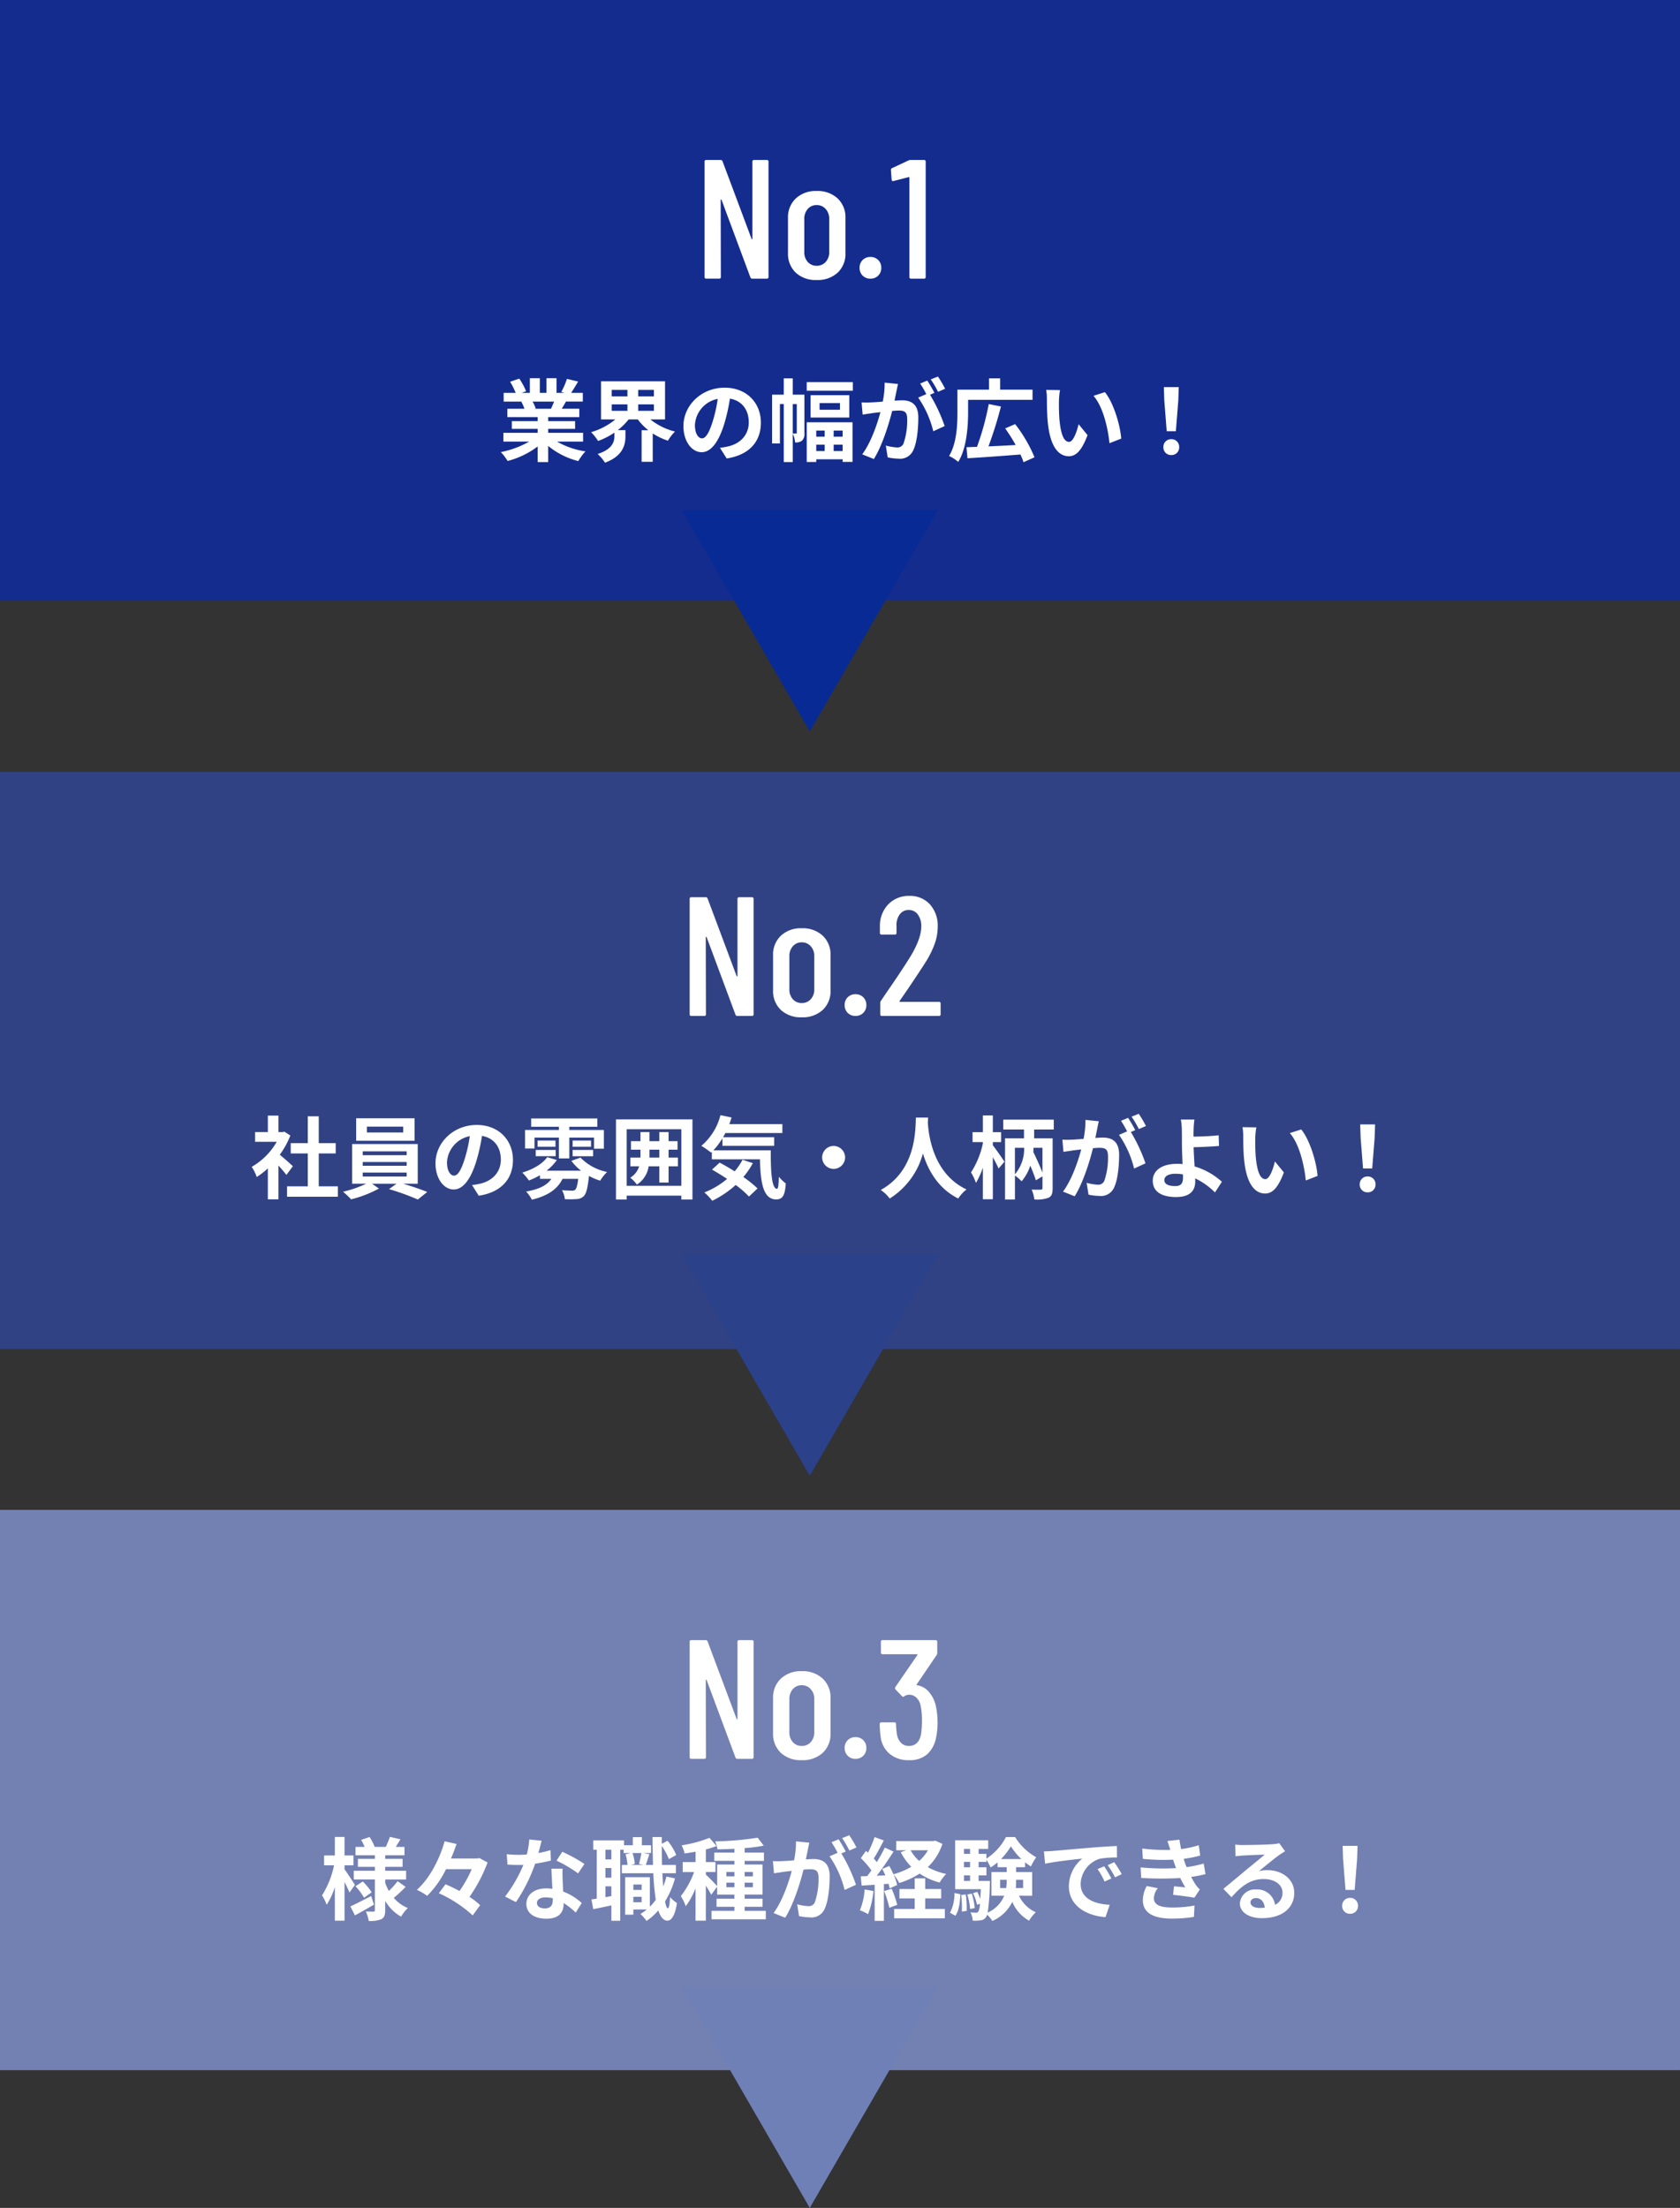 <svg xmlns="http://www.w3.org/2000/svg" width="413" height="542.822"><rect width="100%" height="100%" fill="#333333" stroke="none"/><g data-name="ranking_sp"><path data-name="パス 7565" d="M-.001.001h413v147.675h-413z" fill="#142c8e"/><path data-name="パス 7566" d="M-.001 189.748h413v141.921h-413z" fill="#314284"/><path data-name="パス 7567" d="M-.001 371.208h413v137.747h-413z" fill="#7380b2"/><path data-name="パス 7569" d="M136.217 98.73c-.243.6-.507 1.236-.772 1.765h-4.126l.375-.066a11.852 11.852 0 00-.75-1.7zm7.126 9.84v-2.162h-8.586v-.971h6.619v-1.9h-6.619v-.993h7.656v-2.054h-4.321c.331-.53.684-1.125 1.037-1.765h4.148V96.59h-2.868c.507-.772 1.1-1.765 1.721-2.78l-2.758-.662a17.773 17.773 0 01-1.39 3.2l.794.243h-1.964v-3.6h-2.471v3.6h-1.633v-3.6h-2.451v3.6h-2.005l1.081-.4a16.7 16.7 0 00-1.676-3.11l-2.25.772a19.777 19.777 0 011.366 2.737h-2.956v2.14h4.611l-.265.044a9.914 9.914 0 01.75 1.721h-4.191v2.052h7.457v.993h-6.354v1.9h6.354v.971h-8.428v2.159h6.332a23.18 23.18 0 01-6.972 2.581 12.238 12.238 0 011.677 2.184 20.929 20.929 0 007.391-3.574v3.839h2.578v-3.971a18.833 18.833 0 007.413 3.729 12.342 12.342 0 011.765-2.383 19.711 19.711 0 01-6.994-2.4zm7.038-9.156h3.861v1.589h-3.861zm0-3.552h3.861v1.589h-3.861zm10.37 1.589h-3.861v-1.589h3.861zm0 3.552h-3.861v-1.589h3.861zm2.736 2.117v-9.377h-15.73v9.377h3.508a16.528 16.528 0 01-5.958 3.133 12.14 12.14 0 011.721 2.162 17.7 17.7 0 004.016-2.052v.794c0 1.412-.441 3.265-4.126 4.457a10.354 10.354 0 011.809 2.14c4.39-1.61 5.03-4.39 5.03-6.486v-1.522h-1.876a14.921 14.921 0 002.648-2.626h2.273a13.313 13.313 0 002.581 2.648h-1.655v7.766h2.736v-6.972a16.127 16.127 0 003.729 1.787 11.775 11.775 0 011.743-2.25 15.692 15.692 0 01-6.045-2.979zm23.563.794c0-4.81-3.442-8.6-8.914-8.6-5.714 0-10.127 4.346-10.127 9.443 0 3.729 2.03 6.42 4.479 6.42 2.4 0 4.3-2.736 5.626-7.193a44.619 44.619 0 001.324-5.979c2.979.507 4.633 2.78 4.633 5.825 0 3.221-2.206 5.251-5.03 5.913a16.97 16.97 0 01-2.052.347l1.655 2.626c5.56-.859 8.406-4.146 8.406-8.802zm-16.216.552a6.945 6.945 0 015.6-6.4 33.117 33.117 0 01-1.169 5.339c-.9 2.979-1.765 4.369-2.692 4.369-.857.002-1.739-1.084-1.739-3.308zm24.049 2.118v-7.237h.993v7.016c0 .177-.044.221-.154.221zm2.868-9.553h-2.868v-4.016h-2.207v4.016h-2.868v12h1.92v-9.686h.949V113.6h2.206v-6.972a5.955 5.955 0 01.574 2.14 2.413 2.413 0 001.743-.463 2.346 2.346 0 00.552-1.875zm4.986 8.825v1.5h-2.074v-1.5zm4.413 1.5h-2.207v-1.5h2.206zm-2.207 3.534v-1.57h2.206v1.57zm-4.28 0v-1.57h2.074v1.57zm-2.339 2.688h2.339v-.662h6.487v.64h2.427v-9.73h-11.253zm8.163-12.841h-5.008v-1.633h5.008zm-7.215-3.574v5.494h9.509v-5.494zm-.949-3.221v2.118h11.34v-2.118zm22.438.463l-3.287-.331a22.454 22.454 0 01-.463 4.655c-1.125.11-2.162.177-2.846.2a21.067 21.067 0 01-2.361 0l.265 3c.684-.11 1.831-.265 2.471-.375.4-.044 1.1-.132 1.9-.221-.816 3.023-2.339 7.479-4.479 10.37l2.867 1.147c2.03-3.243 3.662-8.472 4.5-11.826.64-.044 1.191-.088 1.544-.088 1.368 0 2.14.243 2.14 2.008a17.511 17.511 0 01-.9 6.112 1.618 1.618 0 01-1.655.949 12.749 12.749 0 01-2.692-.463l.463 2.912a14.5 14.5 0 002.648.309 3.507 3.507 0 003.618-2.03c.949-1.919 1.258-5.494 1.258-8.1 0-3.177-1.655-4.214-3.993-4.214-.463 0-1.1.044-1.853.088.154-.794.331-1.611.463-2.273.107-.549.261-1.255.394-1.829zm9.818-1.831l-1.765.706a24.954 24.954 0 011.787 3.045l1.743-.75a29.351 29.351 0 00-1.763-3.001zm-2.626.993l-1.743.728a24.394 24.394 0 011.5 2.6l-1.986.86a24.812 24.812 0 013.707 8.274l2.8-1.28a40.037 40.037 0 00-3.6-7.7l1.081-.463c-.411-.813-1.205-2.203-1.755-3.019zm10.039 4.744h15.841v-2.515h-7.965v-2.78h-2.736v2.78h-7.766v5.56c0 3.111-.154 7.634-2.052 10.745a10.081 10.081 0 012.25 1.456c2.074-3.332 2.427-8.715 2.427-12.2zm16.327 14.12a34.977 34.977 0 00-4.766-8.163l-2.449 1.059a41.475 41.475 0 012.581 4.082c-2.273.132-4.589.243-6.685.331a99.085 99.085 0 003.067-9.8l-3-.6a67.542 67.542 0 01-2.89 10.524c-.949.022-1.809.066-2.581.088l.243 2.714c3.42-.2 8.362-.552 13.017-.927a13.436 13.436 0 01.75 1.9zm6.266-16.525l-3.4-.044a13.41 13.41 0 01.177 2.25c0 1.346.022 3.927.243 5.957.618 5.913 2.714 8.1 5.141 8.1 1.765 0 3.155-1.346 4.611-5.185l-2.2-2.694c-.419 1.765-1.3 4.346-2.339 4.346-1.39 0-2.052-2.184-2.361-5.361-.132-1.589-.154-3.243-.132-4.677a17.851 17.851 0 01.262-2.692zm11.032.507l-2.8.9c2.4 2.736 3.574 8.1 3.927 11.649l2.89-1.125c-.243-3.371-1.92-8.887-4.016-11.424zm15.2 9.6h2.25l.6-7.546.11-3.287h-3.663l.11 3.287zm1.125 5.869a1.878 1.878 0 001.942-1.942 1.883 1.883 0 00-1.942-1.964A1.883 1.883 0 00286 109.94a1.865 1.865 0 001.945 1.939z" fill="#fff"/><path data-name="パス 7570" d="M72.001 286.72a77.315 77.315 0 00-3.221-2.824 21.415 21.415 0 002.6-4.722l-1.478-.949-.463.11h-.99v-4.06h-2.6v4.06h-3.137v2.383h5.318a16.48 16.48 0 01-6.156 6.156 10.516 10.516 0 011.236 2.493 18.258 18.258 0 002.735-2.116v7.61h2.6v-8.318c.75.816 1.5 1.7 1.964 2.317zm6.357 4.942v-8.075h4.17v-2.536h-4.17v-6.6h-2.695v6.6h-4.192v2.537h4.192v8.075h-5.1v2.558h12.495v-2.559zm20.759-13.238h-8.914v-1.434h8.914zm2.8-3.486H87.558v5.513h14.361zm-12.751 13.348h10.811v.971H89.166zm0-2.6h10.811v.927H89.166zm0-2.626h10.811v.949H89.166zm13.525 7.962v-9.752H86.558v9.752h3.464a26.934 26.934 0 01-5.692 1.964 23.077 23.077 0 011.99 1.875 29.4 29.4 0 006.838-2.647l-1.7-1.192h6.023l-1.85 1.329a58.725 58.725 0 017.082 2.559l2.317-1.859c-1.522-.618-3.839-1.412-5.913-2.03zm23.409-5.847c0-4.81-3.442-8.6-8.914-8.6-5.714 0-10.127 4.346-10.127 9.443 0 3.729 2.03 6.42 4.479 6.42 2.4 0 4.3-2.736 5.626-7.193a44.619 44.619 0 001.324-5.979c2.979.507 4.633 2.78 4.633 5.825 0 3.221-2.206 5.251-5.03 5.913a16.97 16.97 0 01-2.052.347l1.655 2.626c5.564-.859 8.406-4.146 8.406-8.802zm-16.216.552a6.945 6.945 0 015.6-6.4 33.117 33.117 0 01-1.169 5.339c-.9 2.979-1.765 4.369-2.692 4.369-.857.002-1.739-1.084-1.739-3.308zm21.512-6.045h6v5.119h2.562v-5.119h6.067v2.736h2.427v-4.611h-8.494v-.794h6.884v-2.03h-16.263v2.03h6.818v.794h-8.319v4.567h2.317zm9.377 4.589h5.03v-1.544h-5.03zm0-3.861v1.522h4.523v-1.522zm-9.069 3.841h4.9v-1.522h-4.9zm.441-3.839v1.522h4.413v-1.522zm8.318 4.986a12.378 12.378 0 002.383 2.427h-8.494a11.886 11.886 0 002.537-2.626l-2.361-.706c-1.191 1.7-3.618 3.045-6.134 3.795a14.654 14.654 0 011.633 1.942 19.1 19.1 0 002.714-1.3v.9h2.8c-1.147 1.721-3.354 2.626-6.2 3.111a10.051 10.051 0 011.417 2.01c3.486-.86 6.156-2.317 7.524-5.119h3.861c-.2 1.611-.441 2.4-.75 2.692a1.16 1.16 0 01-.816.2c-.441 0-1.412-.022-2.427-.11a5.5 5.5 0 01.706 2.206 23.539 23.539 0 002.868-.022 2.557 2.557 0 001.787-.728c.618-.6.971-2.008 1.28-4.964a14.374 14.374 0 002.758 1.169 10.667 10.667 0 011.7-2.14 12.654 12.654 0 01-6.553-3.53zm19.195-.796v-1.942h2.427v1.942zm6.994 0h-2.294v-1.942h2.206v-2.1h-2.206v-2.228h-2.273v2.228h-2.427v-2.228h-2.206v2.228h-2.339v2.1h2.339v1.236c0 .243 0 .463-.022.706h-2.472v2.14h2.162a4.9 4.9 0 01-2.184 2.8 8.538 8.538 0 011.633 1.7 6.4 6.4 0 002.889-4.5h2.626v3.993h2.274v-3.993h2.295zm-12.594 6.928v-13.9h13.436v13.9zm-2.629-16.327v19.7h2.629v-.949h13.436v.949h2.736v-19.7zm31.109 9.928a14.435 14.435 0 01-1.942 2.846 52.15 52.15 0 00-3.685-2.14l-1.875 1.721a60.357 60.357 0 013.707 2.273 19.528 19.528 0 01-5.585 3.331 15.341 15.341 0 011.942 2.052 24.7 24.7 0 005.758-3.883 23.683 23.683 0 013.265 2.846l2.1-1.986a26.968 26.968 0 00-3.486-2.824 18.961 18.961 0 002.339-3.4zm-7.171-2.317a17.553 17.553 0 002.228-2.956v1.853h12.73v-2.118H177.75c.2-.331.4-.684.574-1.037h14.01v-2.184h-13.04c.2-.53.375-1.081.552-1.633l-2.736-.574a14.5 14.5 0 01-4.7 7.546 21.617 21.617 0 012.383 1.655l.2-.177v1.831h11.825c.132 5.648.772 9.862 3.993 9.862 1.7 0 2.162-1.169 2.361-3.927a10.626 10.626 0 01-1.7-1.633c-.044 1.787-.132 2.934-.463 2.956-1.28 0-1.566-4.17-1.522-9.465zm29.565-1.081a2.844 2.844 0 00-2.824 2.824 2.844 2.844 0 002.824 2.824 2.844 2.844 0 002.824-2.824 2.844 2.844 0 00-2.824-2.823zm20.232-6.972c-.154 2.912.154 12.929-8.649 17.8a9.2 9.2 0 012.206 2.1 18.841 18.841 0 008.163-11.076c1.236 4.06 3.707 8.6 8.693 11.076a8.624 8.624 0 012.03-2.228c-8.23-3.861-9.333-13.37-9.509-16.415.022-.463.044-.9.066-1.258zm18.908 6.023h2.03v-2.427h-2.03v-4.126h-2.449v4.126h-2.537v2.427h2.537v.309a21.182 21.182 0 01-2.912 7.148 14.468 14.468 0 011.213 2.581 19.44 19.44 0 001.7-3.751v7.766h2.449v-10.345c.552 1.037 1.125 2.1 1.412 2.8l1.434-1.677c-.4-.662-2.14-3.155-2.846-4.038zm12.2 7.524c-.552-1.456-1.434-3.42-2.25-5.075.022-.309.044-.552.044-.706v-.331h2.206zm-6.773-6.112h2.272v.309a9.641 9.641 0 01-2.272 6.2zm9.553-4.5v-2.427h-12.421v2.427h5.1v2.162h-4.655v15.047h2.427v-5.891a9.4 9.4 0 011.633 1.412 10.784 10.784 0 002.14-3.861c.574 1.346 1.081 2.67 1.368 3.618l1.633-.971v2.869c0 .287-.11.375-.419.4-.287.022-1.346.022-2.25-.022a8.122 8.122 0 01.662 2.427 8.289 8.289 0 003.508-.419c.794-.419.993-1.081.993-2.339v-12.27h-4.545v-2.162zm11.076-2.03l-3.287-.331a22.454 22.454 0 01-.463 4.655c-1.125.11-2.162.177-2.846.2a21.067 21.067 0 01-2.361 0l.265 3c.684-.11 1.831-.265 2.471-.375.4-.044 1.1-.132 1.9-.221-.816 3.023-2.339 7.479-4.479 10.37l2.868 1.147c2.03-3.243 3.663-8.472 4.5-11.826.64-.044 1.191-.088 1.544-.088 1.368 0 2.14.243 2.14 2.008a17.511 17.511 0 01-.9 6.112 1.618 1.618 0 01-1.655.949 12.749 12.749 0 01-2.692-.463l.463 2.912a14.5 14.5 0 002.648.309 3.507 3.507 0 003.618-2.03c.949-1.919 1.258-5.494 1.258-8.1 0-3.177-1.655-4.214-3.993-4.214-.463 0-1.1.044-1.853.088.154-.794.331-1.611.463-2.273.105-.549.259-1.255.392-1.829zm9.818-1.831l-1.765.706a24.953 24.953 0 011.787 3.045l1.743-.75a29.355 29.355 0 00-1.764-3.001zm-2.626.993l-1.743.728a24.393 24.393 0 011.5 2.6l-1.986.86a24.812 24.812 0 013.707 8.274l2.8-1.28a40.037 40.037 0 00-3.6-7.7l1.081-.463c-.412-.813-1.206-2.203-1.758-3.019zm8.914 15.29c0-.949 1.037-1.544 2.758-1.544a12 12 0 011.809.154c.022.309.022.574.022.772 0 1.478-.507 2.1-1.919 2.1-1.546-.004-2.669-.401-2.669-1.482zm7.392-14.867h-3.332a15.968 15.968 0 01.243 2.581c.022.949.022 2.25.022 3.6 0 1.169.088 3.045.154 4.766a12.538 12.538 0 00-1.3-.066c-4.06 0-6.023 1.831-6.023 4.126 0 3 2.581 4.038 5.736 4.038 3.707 0 4.7-1.853 4.7-3.817 0-.221 0-.485-.022-.772a17.211 17.211 0 014.876 3.464l1.7-2.626a17.323 17.323 0 00-6.707-3.773c-.11-1.633-.2-3.4-.243-4.722 1.787-.044 4.391-.154 6.244-.309l-.088-2.626c-1.831.221-4.413.309-6.178.331 0-.574 0-1.1.022-1.611a21.234 21.234 0 01.196-2.584zm15.224 1.919l-3.4-.044a13.413 13.413 0 01.176 2.25c0 1.346.022 3.927.243 5.957.618 5.913 2.714 8.1 5.141 8.1 1.765 0 3.155-1.346 4.611-5.185l-2.204-2.697c-.419 1.765-1.3 4.346-2.339 4.346-1.39 0-2.052-2.184-2.361-5.361-.132-1.589-.154-3.243-.132-4.677a17.849 17.849 0 01.264-2.692zm11.032.507l-2.8.9c2.4 2.736 3.574 8.1 3.927 11.649l2.89-1.125c-.241-3.374-1.922-8.89-4.018-11.427zm15.2 9.6h2.25l.6-7.546.11-3.287h-3.662l.11 3.287zm1.125 5.869a1.878 1.878 0 001.942-1.942 1.883 1.883 0 00-1.942-1.964 1.883 1.883 0 00-1.942 1.964 1.865 1.865 0 001.943 1.936z" fill="#fff"/><path data-name="パス 7571" d="M87.258 463.408c-.375-.6-1.964-3.023-2.559-3.839v-.971h2.206v-2.427h-2.206v-4.548h-2.383v4.545h-2.648v2.427h2.449a22.059 22.059 0 01-2.956 7.394 12.588 12.588 0 011.15 2.317 18.612 18.612 0 002.005-4.346v8.252h2.383v-9.509c.485.949.949 1.942 1.213 2.581zm3.993 2.736c-1.875.971-3.817 1.964-5.119 2.559l1.126 2.206a189.796 189.796 0 004.677-2.648zm-3.86-2.405a15.466 15.466 0 012.1 2.824l1.875-1.324a15.114 15.114 0 00-2.184-2.67zm10.347-1.236a17.366 17.366 0 01-2.14 2.383 11.976 11.976 0 01-.9-1.942v-.86h5.141v-2.14h-5.146v-.971h4.28v-1.964h-4.28v-.886h4.744v-2.052h-2.14a80.93 80.93 0 001.147-1.875l-2.6-.6c-.221.706-.662 1.721-.993 2.471h-2.74a12.2 12.2 0 00-1.258-2.427l-2.074.706a12.525 12.525 0 01.86 1.721h-2.248v2.056h4.766v.883h-4.171v1.964h4.17v.971h-5.185v2.14h5.185v7.524c0 .265-.088.375-.353.375s-1.125 0-1.875-.044a8.162 8.162 0 01.706 2.339 7.2 7.2 0 003.133-.441c.706-.4.927-1.015.927-2.206v-2.293a10.465 10.465 0 003.905 3.888 9.765 9.765 0 011.655-2.118 9.221 9.221 0 01-3.443-2.498 35.513 35.513 0 002.913-2.714zm20.1-5.692l-.485.11h-6.487c.53-1.213.971-2.4 1.368-3.574l-2.934-.662c-1.1 3.993-3.508 9-6.818 11.936a15.91 15.91 0 012.537 1.478 24.589 24.589 0 004.633-6.553h6.31a30.055 30.055 0 01-3 5.361 48.283 48.283 0 00-3.442-1.655l-1.633 2.208a31.4 31.4 0 018.318 5.45l1.831-2.515a17.276 17.276 0 00-2.625-2.031 38.145 38.145 0 004.457-8.472zm15.312-4.258l-3.045-.309a18.554 18.554 0 01-.6 3.685c-.684.066-1.346.088-2.008.088a27.873 27.873 0 01-2.934-.154l.2 2.559c.949.066 1.853.088 2.758.088.375 0 .75 0 1.147-.022a34.761 34.761 0 01-4.5 7.788l2.67 1.368a40.653 40.653 0 004.722-9.443 38.277 38.277 0 003.861-.772l-.088-2.559a27.048 27.048 0 01-2.979.706c.332-1.192.619-2.317.796-3.023zm-1.148 15.27c0-.772.816-1.346 2.1-1.346a7.926 7.926 0 011.787.221v.441c0 1.213-.463 2.052-1.986 2.052-1.217-.003-1.901-.554-1.901-1.368zm6.31-8.406h-2.757c.044 1.346.154 3.309.243 4.942-.507-.044-.993-.088-1.522-.088-3.067 0-4.876 1.655-4.876 3.817 0 2.427 2.162 3.64 4.9 3.64 3.133 0 4.258-1.589 4.258-3.64v-.221a18.7 18.7 0 012.976 2.356l1.477-2.358a14.428 14.428 0 00-4.567-2.824c-.044-1.1-.11-2.162-.132-2.8-.022-.973-.066-1.9-.001-2.826zm3.799 1.167l1.566-2.317a38 38 0 00-5.45-3l-1.416 2.184a31.844 31.844 0 015.3 3.133zm13.587 7.082v-1.324h2.03v1.324zm2.03-4.346v1.323h-2.03v-1.32zm-.066-7.744a22.466 22.466 0 01-.574 2.692l1.125.243h-3.155l.993-.243a9.832 9.832 0 00-.574-2.692zm-7.369 1.566h-1.456v-2.383h1.456zm-1.456 9.289v-2.67h1.456v2.4zm1.456-4.788h-1.456v-2.383h1.456zm13.547-.287a20.824 20.824 0 01-.794 2.427q-.132-1.489-.2-3.243h3.309v-2.03h-3.4a156.359 156.359 0 01-.066-4.655 15.132 15.132 0 011.743 3.221l1.809-1.015a13.881 13.881 0 00-2.14-3.508l-1.412.75v-1.655h-2.291c.022 2.449.066 4.766.132 6.862h-1.765c.243-.706.552-1.7.883-2.648l-1.5-.287h1.9v-1.919h-2.25v-1.986h-2.232v1.986h-2.162v-1.191h-7.568v2.295h.86v12.024c-.463.088-.9.154-1.3.2l.441 2.4c1.324-.265 2.89-.6 4.457-.927v3.776h2.184v-17.474h.833v.816h1.743l-1.28.309a11.85 11.85 0 01.485 2.626h-1.39v2.03h7.744a58.4 58.4 0 00.6 6.531 12.049 12.049 0 01-1.456 1.7v-7.259h-6.067v9.221h2.008v-1.28h3.313a13.284 13.284 0 01-1.566 1.1 11.791 11.791 0 011.5 1.721 15.242 15.242 0 002.89-2.581c.53 1.611 1.258 2.493 2.25 2.515.75 0 1.787-.772 2.339-4.346a7.675 7.675 0 01-1.7-1.456c-.088 1.743-.265 2.758-.53 2.758-.265-.022-.507-.618-.706-1.677a21.688 21.688 0 002.449-5.67zm14.738 2.626v-1.125h1.964v1.125zm0-3.751h1.964v1.081h-1.964zm6.509 0v1.081h-2.03v-1.081zm0 3.751h-2.03v-1.125h2.03zm-2.03 5.8v-.993h4.391v-1.983h-4.391v-1.015h4.391V458.4h-4.391v-.9h4.744v-2.03h-4.744v-1.1a43.177 43.177 0 004.7-.6l-1.5-1.964a75.433 75.433 0 01-10.458.9 6.91 6.91 0 01.574 1.964 143.22 143.22 0 004.17-.132v.927h-4.966v2.03h4.964v.9h-4.236v5.339c-.485-.574-2.206-2.361-2.78-2.846v-.64h2.361v-2.449h-2.361v-3.106a23.005 23.005 0 002.626-.838l-1.74-2.008a31.539 31.539 0 01-6.84 1.831 9.1 9.1 0 01.728 2.008 45.67 45.67 0 002.692-.441v2.559h-3.158v2.449h2.8a21.56 21.56 0 01-3.265 5.913 13.024 13.024 0 011.213 2.493 19.607 19.607 0 002.4-4.369v7.921h2.537v-8.6a19.334 19.334 0 011.324 2.228l1.456-1.986v1.942h4.236v1.015h-4.383v1.986h4.391v.993h-5.631v2.074h13.348v-2.079zm15.908-16.746l-3.287-.331a22.454 22.454 0 01-.463 4.655c-1.125.11-2.162.177-2.846.2a21.067 21.067 0 01-2.361 0l.265 3c.684-.11 1.831-.265 2.471-.375.4-.044 1.1-.132 1.9-.221-.816 3.023-2.339 7.479-4.479 10.37l2.868 1.147c2.03-3.243 3.662-8.472 4.5-11.826.64-.044 1.191-.088 1.544-.088 1.368 0 2.14.243 2.14 2.008a17.511 17.511 0 01-.9 6.112 1.618 1.618 0 01-1.655.949 12.749 12.749 0 01-2.692-.463l.463 2.912a14.5 14.5 0 002.648.309 3.507 3.507 0 003.618-2.03c.949-1.919 1.258-5.494 1.258-8.1 0-3.177-1.655-4.214-3.993-4.214-.463 0-1.1.044-1.853.088.154-.794.331-1.611.463-2.273.103-.547.258-1.253.39-1.827zm9.818-1.831l-1.765.706a24.953 24.953 0 011.787 3.045l1.743-.75a29.347 29.347 0 00-1.766-2.999zm-2.626.993l-1.746.725a24.393 24.393 0 011.5 2.6l-1.986.86a24.812 24.812 0 013.707 8.274l2.8-1.28a40.037 40.037 0 00-3.6-7.7l1.081-.463c-.41-.808-1.202-2.198-1.756-3.014zm6.4 12.333a16.041 16.041 0 01-1.169 5.119 12.969 12.969 0 012.008.949 20.4 20.4 0 001.324-5.692zm4.788.4a26.108 26.108 0 011.28 4.1l1.942-.706a24.325 24.325 0 00-1.368-3.971zm10.1 1.809h3.927v-2.317h-3.927v-2.626h-2.581v2.626h-3.753v2.317h3.751v2.583h-5.051v2.295h12.466v-2.295h-4.832zm.684-11.848a11.157 11.157 0 01-2.162 2.626 9.993 9.993 0 01-2.118-2.626zm1.787-2.361l-.463.11h-9.132v2.25h2.515l-1.412.463a14.3 14.3 0 002.6 3.6 16.915 16.915 0 01-4.391 1.831 21.754 21.754 0 00-1.015-2.03l-1.743.728c.265.485.53 1.037.772 1.589l-2.118.088c1.39-1.787 2.912-4.016 4.126-5.935l-2.14-.993a40.009 40.009 0 01-1.964 3.574c-.221-.265-.463-.574-.75-.883.794-1.236 1.677-2.934 2.471-4.435l-2.273-.838a27.97 27.97 0 01-1.611 3.839c-.176-.154-.353-.309-.507-.441l-1.258 1.787a21.651 21.651 0 012.6 3c-.353.507-.706.993-1.037 1.412l-1.589.066.221 2.273 3.2-.2v8.869h2.273v-9.024l1.125-.088a10.577 10.577 0 01.287 1.125l1.853-.838a13.171 13.171 0 00-.9-2.6 10.285 10.285 0 011.39 2.118 19.783 19.783 0 005.03-2.317 16.163 16.163 0 004.92 2.206 10.539 10.539 0 011.611-2.118 15.745 15.745 0 01-4.523-1.677 14 14 0 003.6-5.714zm4.945 18.467c.9-1.236 1.125-3.287 1.236-5.3l-1.456-.287a10.251 10.251 0 01-1.1 4.854zm1.434-5.119a26.117 26.117 0 01.154 4.082l1.191-.154a21.607 21.607 0 00-.221-4.038zm1.5-.11a16.6 16.6 0 01.684 3.574l1.147-.243a18.173 18.173 0 00-.728-3.552zm2.78-3.332v-1.368h1.92v-1.986h-1.92v-1.324h1.92v-.507a12.12 12.12 0 011.037 1.875 12.98 12.98 0 001.7-1.258v1.191h2.25v1.191h-3.751v5.825h3.133a7.79 7.79 0 01-4.06 4.148 54.2 54.2 0 00.53-6.928c.022-.287.022-.86.022-.86zm-3.6-1.368h1.5v1.368h-1.5zm1.5-3.309v1.324h-1.5v-1.324zm0-3.2v1.213h-1.5v-1.213zm7.612 2.493a16.484 16.484 0 002.427-3.133 15.661 15.661 0 002.581 3.133zm5.428 5.1v2.03h-1.804a19.345 19.345 0 00.088-1.942v-.088zm-5.648 2.03v-2.03h1.611v.066a11.909 11.909 0 01-.132 1.964zm7.877 1.9v-5.83h-3.949v-1.191h2.206v-1.213a10.025 10.025 0 001.434 1.015 15.278 15.278 0 011.3-2.25 14.246 14.246 0 01-5.185-4.964h-2.25a14.084 14.084 0 01-4.81 5.3v-1.169h-1.92v-1.213h2.361v-2.125h-8.119v12.024h6.31a125.36 125.36 0 01-.132 2.427 12.736 12.736 0 00-.75-1.787l-1.037.353a12.929 12.929 0 01.993 2.846l.706-.265a5.133 5.133 0 01-.375 1.919.659.659 0 01-.6.287 12.5 12.5 0 01-1.346-.088 5.04 5.04 0 01.53 2.03 8.587 8.587 0 001.95-.066 1.752 1.752 0 001.324-.772 1.8 1.8 0 00.287-.618 8.779 8.779 0 011.28 1.544 9.69 9.69 0 004.9-4.7 9.562 9.562 0 004.126 4.633 10.208 10.208 0 011.655-2.074 8.3 8.3 0 01-4.126-4.06zm2.89-10.9l.287 3.023c2.559-.552 7.06-1.037 9.134-1.258a8.827 8.827 0 00-3.287 6.818c0 4.788 4.369 7.259 9 7.568l1.043-3.028c-3.751-.2-7.148-1.5-7.148-5.141a6.7 6.7 0 014.677-6.178 22.921 22.921 0 014.258-.309l-.022-2.824c-1.566.066-3.971.2-6.244.4-4.038.331-7.678.662-9.531.816-.421.042-1.281.086-2.164.108zm14.8 3.662l-1.623.678a17.023 17.023 0 011.721 3.067l1.677-.75a27.387 27.387 0 00-1.767-2.999zm2.477-1.022l-1.611.75a19.409 19.409 0 011.809 2.979l1.655-.794a33 33 0 00-1.853-2.935zm6.487 1.28l.154 2.6a82.051 82.051 0 009.6.022c.353.75.772 1.522 1.236 2.295-.662-.066-1.853-.177-2.78-.265l-.221 2.1c1.611.177 3.993.463 5.229.706l1.346-2.03a6.726 6.726 0 01-.993-1.125 20.079 20.079 0 01-1.147-1.964 29.563 29.563 0 003.53-.684l-.441-2.6a28.484 28.484 0 01-4.214.883c-.132-.353-.265-.684-.375-.993-.11-.331-.221-.684-.331-1.037a32.164 32.164 0 004.06-.816l-.353-2.537a25.359 25.359 0 01-4.346.949q-.232-1.125-.4-2.317l-2.956.331c.265.772.485 1.478.706 2.184a45.894 45.894 0 01-6.906-.331l.154 2.537a51.585 51.585 0 007.435.2c.132.375.265.794.441 1.3.088.243.177.507.287.772a56.538 56.538 0 01-8.714-.177zm4.238 5.12l-2.736-.53a7.327 7.327 0 00-.949 3.552c.044 3.155 2.78 4.457 7.193 4.457a33.888 33.888 0 005.361-.419l.154-2.8a29.039 29.039 0 01-5.538.485c-2.912 0-4.457-.662-4.457-2.295a4.141 4.141 0 01.972-2.45zm22.769 3.486c0-.552.53-1.059 1.368-1.059 1.191 0 2.008.927 2.14 2.361a11.518 11.518 0 01-1.28.066c-1.322.001-2.228-.554-2.228-1.367zm-3.751-14.209l.088 2.868a37.205 37.205 0 011.809-.177c1.169-.066 4.214-.2 5.339-.221-1.081.949-3.376 2.8-4.611 3.817-1.3 1.081-3.971 3.332-5.538 4.589l2.008 2.074c2.361-2.692 4.567-4.479 7.943-4.479 2.6 0 4.589 1.346 4.589 3.332a3.2 3.2 0 01-1.831 3 4.415 4.415 0 00-4.7-3.773 3.7 3.7 0 00-3.949 3.442c0 2.206 2.317 3.618 5.383 3.618 5.339 0 7.987-2.758 7.987-6.244 0-3.221-2.846-5.56-6.6-5.56a8.619 8.619 0 00-2.1.243c1.39-1.1 3.707-3.045 4.9-3.883.507-.375 1.037-.684 1.544-1.015l-1.434-1.964a9.64 9.64 0 01-1.677.243c-1.258.11-5.979.2-7.148.2a15.311 15.311 0 01-2.002-.108zm27.116 11.143h2.25l.6-7.546.11-3.287h-3.662l.11 3.287zm1.125 5.869a1.878 1.878 0 001.942-1.942 1.883 1.883 0 00-1.942-1.964 1.883 1.883 0 00-1.942 1.964 1.865 1.865 0 001.942 1.942z" fill="#fff"/><path data-name="パス 7572" d="M184.964 39.747a.368.368 0 01.417-.417h3.126a.368.368 0 01.417.417v28.345a.368.368 0 01-.417.417h-3.585a.459.459 0 01-.459-.333l-7.086-19.046a.1.1 0 00-.125-.063.1.1 0 00-.083.1l.042 18.924a.368.368 0 01-.417.417h-3.168a.368.368 0 01-.417-.417V39.747a.368.368 0 01.417-.417h3.543a.459.459 0 01.459.333l7.128 19.049q.042.125.125.1t.083-.146zm15.8 29.095a7.14 7.14 0 01-5.15-1.812 6.352 6.352 0 01-1.9-4.814v-8.628a6.332 6.332 0 011.917-4.794 7.108 7.108 0 015.127-1.834 7.166 7.166 0 015.169 1.834 6.332 6.332 0 011.917 4.794v8.628a6.316 6.316 0 01-1.913 4.814 7.215 7.215 0 01-5.169 1.812zm0-3.5a2.893 2.893 0 002.209-.938 3.489 3.489 0 00.875-2.48v-8.087a3.506 3.506 0 00-.875-2.459 2.863 2.863 0 00-2.209-.959 2.8 2.8 0 00-2.188.959 3.558 3.558 0 00-.855 2.459v8.087a3.54 3.54 0 00.855 2.48 2.828 2.828 0 002.186.936zm13.214 3.168a2.6 2.6 0 01-1.917-.75 2.6 2.6 0 01-.75-1.917 2.6 2.6 0 01.75-1.917 2.6 2.6 0 011.917-.75 2.6 2.6 0 011.917.75 2.6 2.6 0 01.75 1.917 2.6 2.6 0 01-.75 1.917 2.6 2.6 0 01-1.919.748zm9.337-29.053a1.11 1.11 0 01.5-.125h3.335a.368.368 0 01.417.417v28.345a.368.368 0 01-.417.417h-3.17a.368.368 0 01-.417-.417V43.707a.2.2 0 00-.063-.146q-.063-.063-.1-.021l-3.71.959-.167.042q-.25 0-.333-.375l-.171-2.336a.489.489 0 01.292-.5z" fill="#fff"/><path data-name="パス 7573" d="M181.296 221.008a.368.368 0 01.417-.417h3.126a.368.368 0 01.417.417v28.345a.368.368 0 01-.417.417h-3.585a.459.459 0 01-.459-.333l-7.086-19.05a.1.1 0 00-.125-.063.1.1 0 00-.083.1l.042 18.929a.368.368 0 01-.417.417h-3.168a.368.368 0 01-.417-.417v-28.345a.368.368 0 01.417-.417h3.543a.459.459 0 01.459.333l7.127 19.046q.042.125.125.1t.083-.146zm15.8 29.095a7.14 7.14 0 01-5.148-1.813 6.352 6.352 0 01-1.9-4.814v-8.628a6.332 6.332 0 011.917-4.794 7.108 7.108 0 015.127-1.834 7.166 7.166 0 015.169 1.834 6.332 6.332 0 011.917 4.794v8.628a6.316 6.316 0 01-1.915 4.814 7.215 7.215 0 01-5.169 1.813zm0-3.5a2.893 2.893 0 002.209-.938 3.489 3.489 0 00.875-2.48v-8.087a3.506 3.506 0 00-.875-2.459 2.863 2.863 0 00-2.209-.959 2.8 2.8 0 00-2.188.959 3.558 3.558 0 00-.855 2.459v8.087a3.54 3.54 0 00.855 2.48 2.828 2.828 0 002.186.937zm13.212 3.167a2.6 2.6 0 01-1.917-.75 2.6 2.6 0 01-.75-1.917 2.6 2.6 0 01.75-1.917 2.6 2.6 0 011.917-.75 2.6 2.6 0 011.917.75 2.6 2.6 0 01.75 1.917 2.6 2.6 0 01-.75 1.917 2.6 2.6 0 01-1.917.75zm10.838-3.668a.138.138 0 000 .146.14.14 0 00.125.063h9.546a.368.368 0 01.417.417v2.626a.368.368 0 01-.417.417H216.81a.368.368 0 01-.417-.417v-2.751a.841.841 0 01.167-.542l1.292-1.917q3.96-5.711 6.127-9.254 2.5-4.252 2.5-7.086a4.749 4.749 0 00-.855-2.98 2.689 2.689 0 00-2.23-1.1 2.65 2.65 0 00-2.209 1.084 4.417 4.417 0 00-.792 2.876v1.667a.368.368 0 01-.417.417h-3.249a.368.368 0 01-.417-.417v-1.792a7.587 7.587 0 012.126-5.294 6.942 6.942 0 015.127-2 6.53 6.53 0 015.044 2.084 7.807 7.807 0 011.917 5.5 12.613 12.613 0 01-.729 4.147 22.957 22.957 0 01-2.23 4.523q-1.042 1.667-4.377 6.628z" fill="#fff"/><path data-name="パス 7574" d="M181.296 403.653a.368.368 0 01.417-.417h3.126a.368.368 0 01.417.417v28.345a.368.368 0 01-.417.417h-3.585a.459.459 0 01-.459-.333l-7.086-19.046a.1.1 0 00-.125-.063.1.1 0 00-.083.1l.042 18.924a.368.368 0 01-.417.417h-3.168a.368.368 0 01-.417-.417v-28.344a.368.368 0 01.417-.417h3.543a.459.459 0 01.459.333l7.128 19.049q.042.125.125.1t.083-.146zm15.8 29.095a7.14 7.14 0 01-5.15-1.812 6.352 6.352 0 01-1.9-4.814v-8.628a6.332 6.332 0 011.917-4.794 7.108 7.108 0 015.127-1.834 7.166 7.166 0 015.169 1.834 6.332 6.332 0 011.917 4.794v8.628a6.316 6.316 0 01-1.913 4.814 7.215 7.215 0 01-5.169 1.812zm0-3.5a2.893 2.893 0 002.209-.938 3.489 3.489 0 00.875-2.48v-8.087a3.506 3.506 0 00-.875-2.459 2.863 2.863 0 00-2.209-.959 2.8 2.8 0 00-2.188.959 3.558 3.558 0 00-.855 2.459v8.087a3.54 3.54 0 00.855 2.48 2.828 2.828 0 002.186.936zm13.214 3.168a2.6 2.6 0 01-1.917-.75 2.6 2.6 0 01-.75-1.917 2.6 2.6 0 01.75-1.917 2.6 2.6 0 011.917-.75 2.6 2.6 0 011.917.75 2.6 2.6 0 01.75 1.917 2.6 2.6 0 01-.75 1.917 2.6 2.6 0 01-1.919.748zm19.714-13.174a19.162 19.162 0 01.459 4.21 17.724 17.724 0 01-.375 3.793 7.3 7.3 0 01-2.209 4.085 6.558 6.558 0 01-4.46 1.417 7.092 7.092 0 01-4.773-1.584 6.486 6.486 0 01-2.193-4.334 22.116 22.116 0 01-.208-2.96.368.368 0 01.417-.417h3.171a.368.368 0 01.417.417 22.151 22.151 0 00.208 2.418 3.984 3.984 0 001.021 2.188 2.628 2.628 0 001.938.771q2.334 0 2.96-2.709a22.538 22.538 0 00.25-3.5 18.022 18.022 0 00-.375-3.918 3.714 3.714 0 00-1.063-1.813 2.578 2.578 0 00-1.772-.646 2.087 2.087 0 00-1.125.376.4.4 0 01-.292.125.361.361 0 01-.292-.167l-1.583-1.628a.5.5 0 01-.042-.584l5.419-7.878q.042-.042 0-.125a.134.134 0 00-.125-.083h-8.424a.368.368 0 01-.417-.417v-2.626a.368.368 0 01.417-.417h13.009a.368.368 0 01.417.417v2.751a.841.841 0 01-.167.542l-4.877 7.17q-.125.125.083.208a4.7 4.7 0 012.855 1.563 7.94 7.94 0 011.731 3.355z" fill="#fff"/></g><path data-name="パス 7599" d="M199.066 179.823l-31.455-54.38h62.91z" fill="#082a94"/><path data-name="パス 7600" d="M199.066 362.823l-31.455-54.38h62.91z" fill="#2b4189"/><path data-name="パス 7601" d="M199.066 542.823l-31.455-54.38h62.91z" fill="#6f80b6"/></svg>